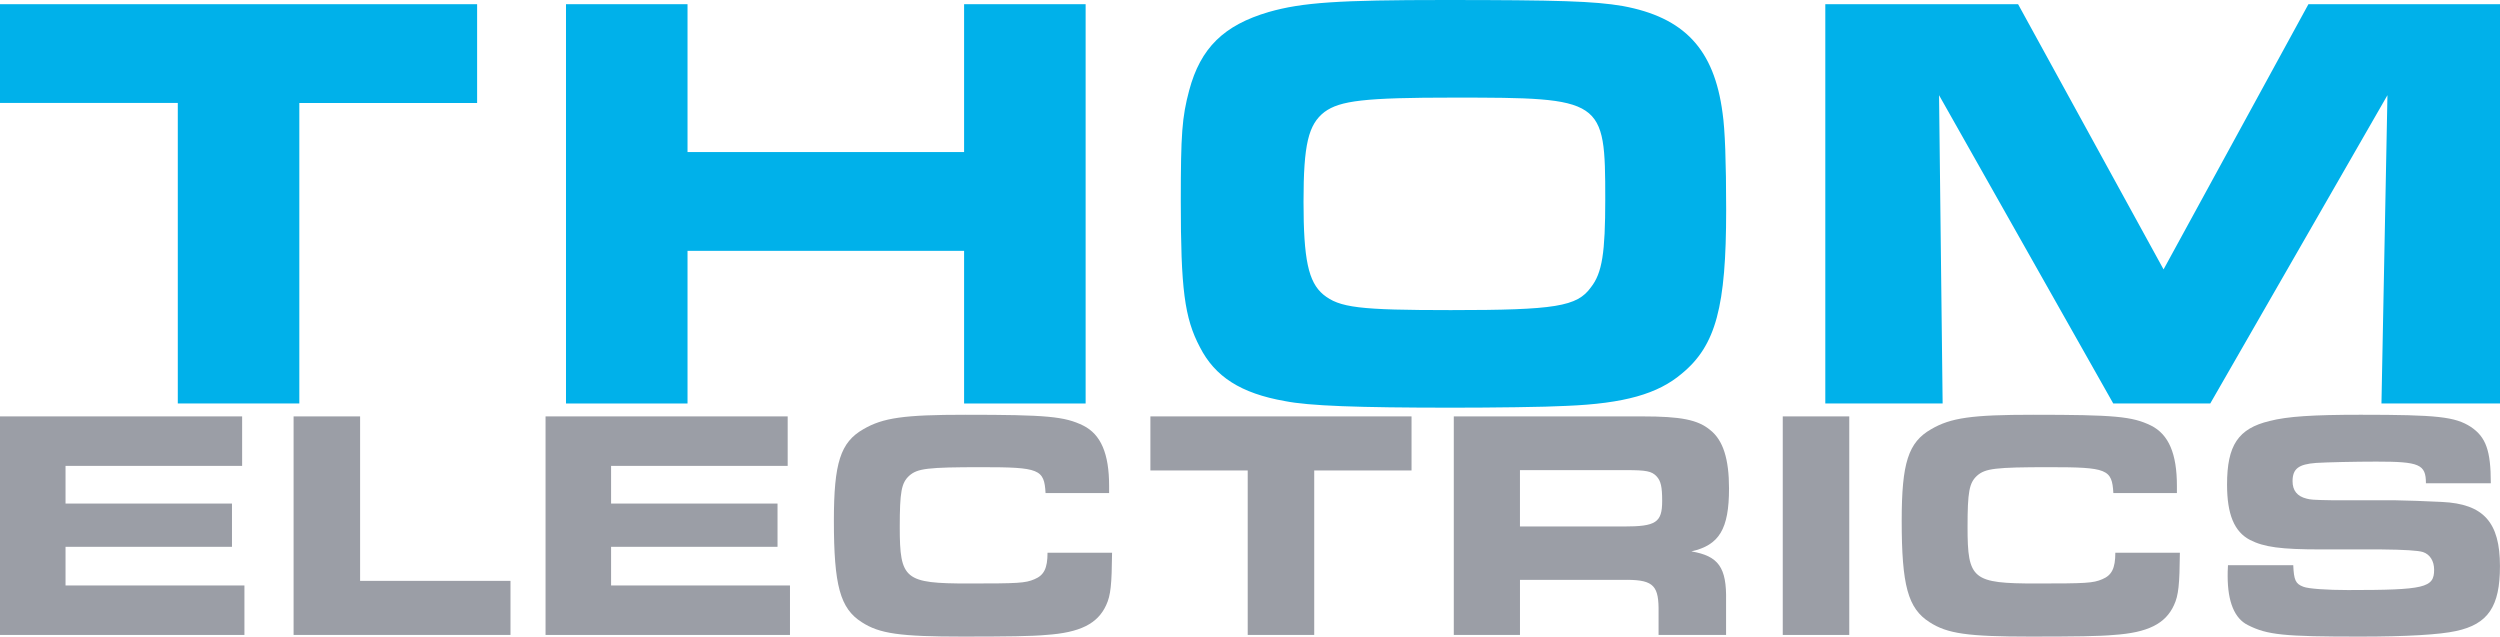 <?xml version="1.0" encoding="UTF-8"?>
<svg id="Layer_1" data-name="Layer 1" xmlns="http://www.w3.org/2000/svg" viewBox="0 0 1381.37 351.74">
  <defs>
    <style>
      .cls-1 {
        fill: #9b9ea6;
      }

      .cls-1, .cls-2 {
        stroke-width: 0px;
      }

      .cls-2 {
        fill: #00b1ea;
      }
    </style>
  </defs>
  <g>
    <path class="cls-2" d="m98.24,56.89H0V2.32h263.63v54.58h-98.24v166.05h-67.15V56.89Z"/>
    <path class="cls-2" d="m312.74,2.32h67.15v81.7h152.82V2.32h67.15v220.63h-67.15v-84.35h-152.82v84.35h-67.15V2.32Z"/>
    <path class="cls-2" d="m896.57,3.31c34.07,6.28,50.61,23.82,55.24,59.21,1.32,8.93,1.98,26.79,1.98,53.59,0,53.26-5.62,74.76-24.48,90.3-13.23,11.25-31.75,16.54-63.84,17.86-11.91.66-41.35.99-62.85.99-52.59,0-79.39-.99-92.62-3.64-24.48-4.3-38.7-13.56-46.97-29.77-8.6-16.21-10.58-32.42-10.58-80.71,0-37.05.66-46.31,4.63-61.19,6.28-23.49,19.18-36.05,43.99-43.33,18.52-5.29,38.7-6.62,96.92-6.62,63.51,0,83.03.66,98.57,3.31Zm-164.73,58.55c-8.93,6.95-11.58,17.86-11.58,49.62s2.65,44.32,10.92,51.27c8.93,7.28,19.85,8.6,70.46,8.6,57.89,0,69.79-1.98,77.4-12.57,6.28-7.94,7.94-19.19,7.94-48.62,0-55.57-.99-56.23-83.69-56.23-49.29,0-62.85,1.65-71.45,7.94Z"/>
    <path class="cls-2" d="m1008.58,2.32h106.51l80.38,146.54L1275.52,2.32h105.85v220.63h-65.5l3.31-170.35-97.91,170.35h-53.59l-96.26-170.35,1.98,170.35h-64.83V2.32Z"/>
  </g>
  <g>
    <path class="cls-1" d="m133.79,230.08v27.34H36.21v20.82h91.97v23.9H36.21v21.36h98.85v27.34H0v-120.76h133.79Z"/>
    <path class="cls-1" d="m162.22,230.08h36.75v90.88h83.1v29.87h-119.85v-120.76Z"/>
    <path class="cls-1" d="m435.23,230.08v27.34h-97.58v20.82h91.97v23.9h-91.97v21.36h98.85v27.34h-135.06v-120.76h133.79Z"/>
    <path class="cls-1" d="m614.47,305.39c-.18,17.56-.72,23.54-3.26,28.97-4.71,10.32-14.48,15.21-33.31,16.48-7.42.72-21.91.91-45.99.91-34.76,0-45.99-1.63-55.76-7.97-11.95-7.6-15.39-20.28-15.39-56.12,0-31.86,3.62-43.27,16.29-50.51,10.86-6.34,22.45-7.97,56.31-7.97,45.08,0,54.86.91,65.18,5.97,9.78,4.89,14.3,15.57,14.3,33.31v3.98h-35.12c-.72-13.22-3.44-14.3-35.3-14.3-30.05,0-35.48.72-40.01,4.71-4.35,3.98-5.25,8.87-5.25,28.42,0,28.97,2.72,31.14,38.02,31.14,27.34,0,31.32-.18,36.39-2.35,5.25-2.17,7.24-5.97,7.24-14.66h35.67Z"/>
    <path class="cls-1" d="m689.42,259.95h-53.77v-29.87h144.29v29.87h-53.77v90.88h-36.75v-90.88Z"/>
    <path class="cls-1" d="m803.29,230.08h104.1c21.36,0,30.78,1.81,37.66,7.6,7.06,5.61,10.32,15.93,10.32,32.23,0,22.45-5.43,31.32-20.82,34.76,15.03,2.53,19.55,8.87,19.19,27.16v19.01h-37.3v-15.03c-.18-13.04-3.8-15.75-20.28-15.39h-56.3v30.42h-36.57v-120.76Zm93.96,60.83c17.74,0,21.18-2.17,21.18-14.12,0-7.78-.72-11.04-3.08-13.58-2.72-2.9-5.79-3.44-16.84-3.44h-58.66v31.14h57.39Z"/>
    <path class="cls-1" d="m985.06,230.08h36.75v120.76h-36.75v-120.76Z"/>
    <path class="cls-1" d="m1204.49,305.39c-.18,17.56-.72,23.54-3.26,28.97-4.71,10.32-14.48,15.21-33.31,16.48-7.42.72-21.91.91-45.99.91-34.76,0-45.99-1.63-55.76-7.97-11.95-7.6-15.39-20.28-15.39-56.12,0-31.86,3.62-43.27,16.29-50.51,10.86-6.34,22.45-7.97,56.3-7.97,45.08,0,54.86.91,65.18,5.97,9.78,4.89,14.3,15.57,14.3,33.31v3.98h-35.12c-.72-13.22-3.44-14.3-35.3-14.3-30.05,0-35.49.72-40.01,4.71-4.34,3.98-5.25,8.87-5.25,28.42,0,28.97,2.72,31.14,38.02,31.14,27.34,0,31.32-.18,36.39-2.35,5.25-2.17,7.24-5.97,7.24-14.66h35.67Z"/>
    <path class="cls-1" d="m1267.13,312.27c.36,8.33,1.27,10.32,5.61,11.95,2.71,1.09,13.04,1.81,24.62,1.81,42.54,0,47.61-1.27,47.61-11.22,0-4.89-2.35-8.51-6.16-9.78q-3.98-1.27-22.99-1.45h-33.31c-22.27,0-31.5-1.27-39.29-5.25-8.69-4.53-12.67-14.12-12.67-30.6,0-21.73,6.16-30.96,23.54-35.12,9.78-2.53,23.9-3.44,50.33-3.44,42.36,0,52.14,1.09,60.83,6.7,8.33,5.61,11.04,13.04,11.04,31.14h-35.85c0-10.5-3.62-11.95-27.34-11.95-11.77,0-27.52.36-33.31.72-9.78.72-13.04,3.26-13.04,10.14,0,5.07,2.53,8.33,7.78,9.6,2.17.54,2.9.72,14.85.91h34.22c3.26,0,19.55.54,25.71.91,22.99,1.09,32.04,11.22,32.04,35.48,0,22.27-6.52,32.04-24.26,35.85-9.05,1.99-26.98,3.08-53.23,3.08-41.82,0-51.05-.91-61.74-6.34-7.42-3.62-11.23-12.85-11.23-27.16,0-1.09,0-3.44.18-5.97h36.03Z"/>
  </g>
</svg>